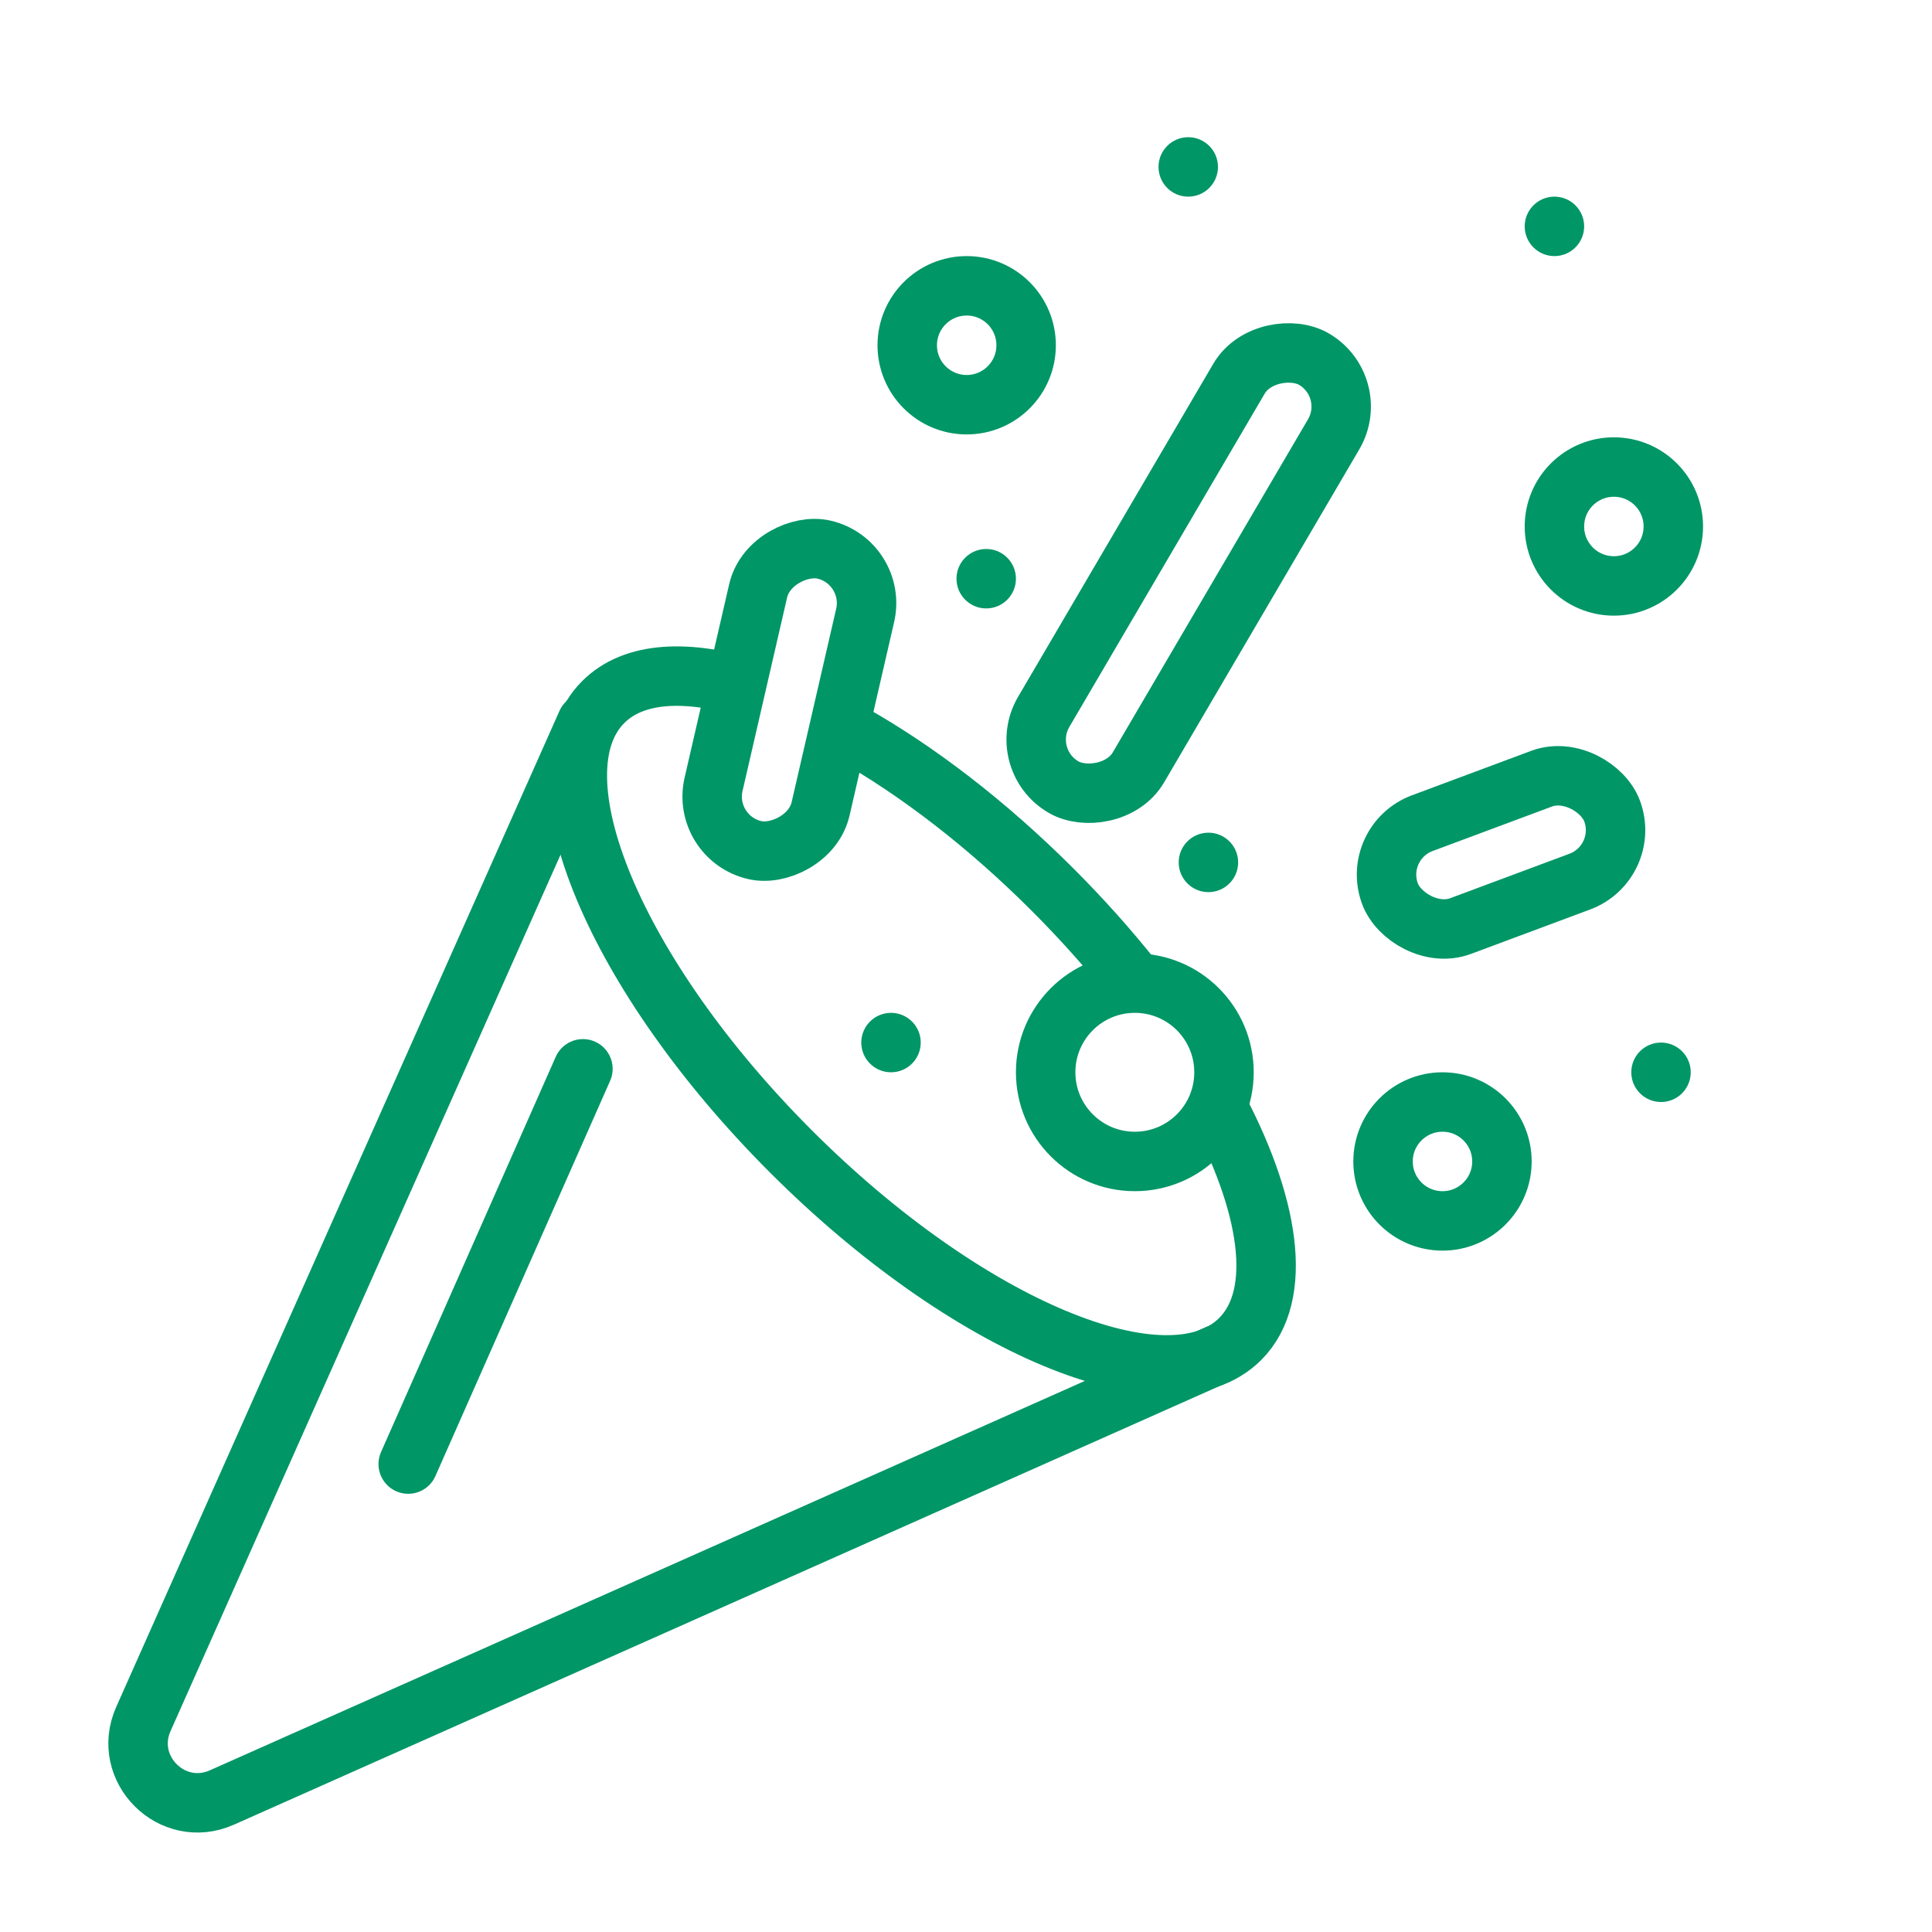 <?xml version="1.0" encoding="UTF-8"?>
<svg xmlns="http://www.w3.org/2000/svg" width="65" height="65" viewBox="0 0 65 65" fill="none">
  <g clip-path="url(#clip0_314_5618)">
    <path d="M25.326 23.195C23.134 22.503 21.326 22.589 20.296 23.619C17.864 26.051 20.69 32.819 26.608 38.737C32.525 44.654 39.293 47.48 41.725 45.049C43.203 43.571 42.738 40.49 40.817 36.972M28.652 24.683C30.842 25.918 33.188 27.706 35.413 29.931C36.393 30.911 37.288 31.914 38.088 32.917" stroke="#009666" stroke-width="2"></path>
    <path d="M19.737 24.323L4.824 57.834C4.079 59.508 5.791 61.22 7.465 60.475L40.975 45.562" stroke="#009666" stroke-width="2" stroke-linecap="round" stroke-linejoin="round"></path>
    <circle cx="52.297" cy="7.616" r="1" fill="#009666"></circle>
    <circle cx="55.883" cy="36.076" r="1" fill="#009666"></circle>
    <circle cx="29.977" cy="35.076" r="1" fill="#009666"></circle>
    <circle cx="39.977" cy="5.616" r="1" fill="#009666"></circle>
    <circle cx="33.18" cy="19.47" r="1" fill="#009666"></circle>
    <circle cx="40.656" cy="29.015" r="1" fill="#009666"></circle>
    <circle cx="48.531" cy="39.076" r="2" stroke="#009666" stroke-width="2"></circle>
    <circle cx="32.523" cy="11.616" r="2" stroke="#009666" stroke-width="2"></circle>
    <circle cx="54.297" cy="17.713" r="2" stroke="#009666" stroke-width="2"></circle>
    <circle cx="38.18" cy="36.076" r="3" stroke="#009666" stroke-width="2"></circle>
    <rect x="46.12" y="28.34" width="7.974" height="3.694" rx="1.847" transform="rotate(-20.449 46.12 28.34)" stroke="#009666" stroke-width="2"></rect>
    <rect x="23.593" y="28.186" width="10.374" height="3.694" rx="1.847" transform="rotate(-77.027 23.593 28.186)" stroke="#009666" stroke-width="2"></rect>
    <rect x="34.181" y="25.543" width="16.682" height="3.694" rx="1.847" transform="rotate(-59.625 34.181 25.543)" stroke="#009666" stroke-width="2"></rect>
    <line x1="19.612" y1="35.959" x2="13.734" y2="49.257" stroke="#009666" stroke-width="2" stroke-linecap="round"></line>
  </g>
  <defs>
    <clipPath id="clip0_314_5618">
      <rect width="64" height="64" fill="white" transform="translate(0.312 0.921)"></rect>
    </clipPath>
  </defs>
</svg>
